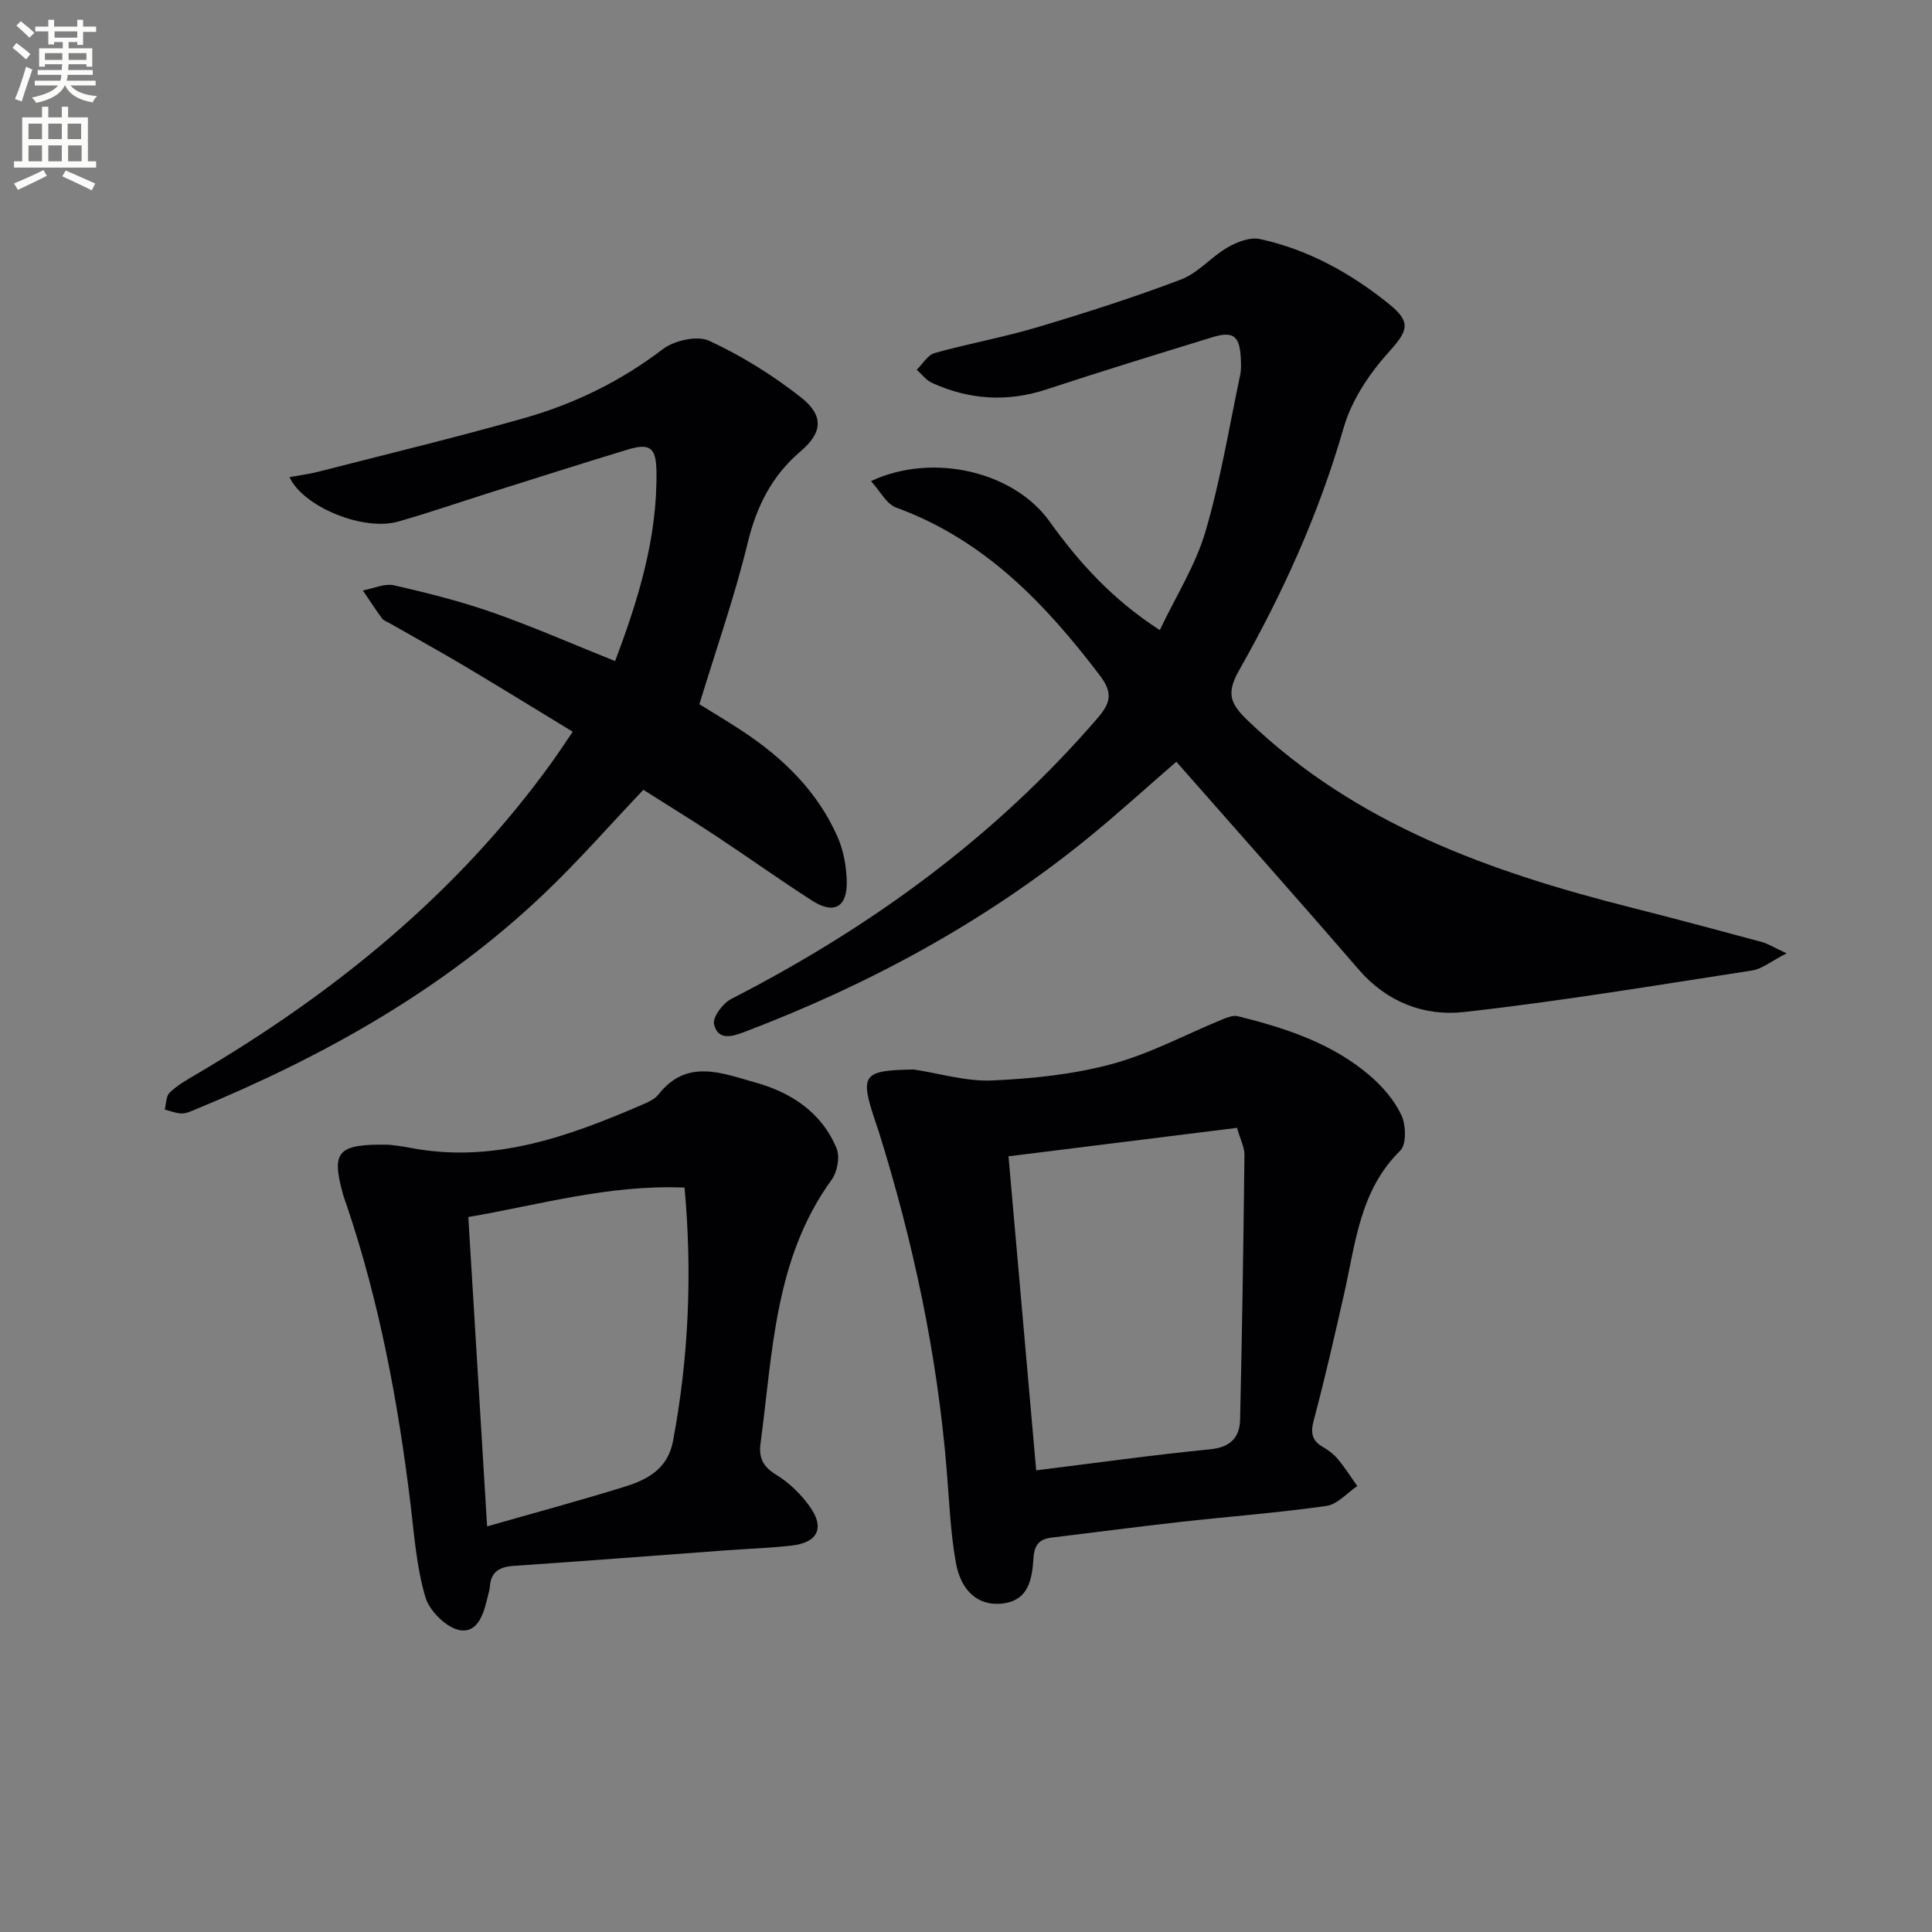 <svg enable-background="new 0 0 400 400" viewBox="0 0 400 400" xmlns="http://www.w3.org/2000/svg"><rect x="0" y="0" width="400" height="400" fill="#808080" stroke="none"/><path d="m2.6 9.9.8-1c.9.7 1.9 1.4 2.9 2.3l-.9 1.1c-1.1-1-2-1.8-2.8-2.4zm.5 10.6c.9-2.1 1.6-4.3 2.3-6.7.4.2.8.4 1.3.6-.7 2.1-1.5 4.3-2.2 6.6zm.3-15.2.9-.9c1 .8 2 1.6 2.8 2.4l-1 1c-.9-.9-1.8-1.7-2.7-2.5zm12.6-1.2h1.2v1.4h2.7v1.1h-2.7v2.7h-1.2v-.6h-1.8v1.3h4.9v3.8h-1.2v-.5h-3.7c0 .4-.1.9-.1 1.2h5.1v1h-5.2c0 .5-.1.9-.2 1.2h6v1h-5.2c1.1 1.3 2.9 2 5.5 2.2-.4.4-.7.8-.9 1.3-2.9-.5-4.8-1.6-5.7-3.5h-.1c-.8 1.7-2.7 2.9-5.9 3.6-.2-.4-.6-.8-.9-1.1 2.8-.6 4.6-1.4 5.4-2.5h-4.8v-1h5.3c.1-.3.2-.7.2-1.2h-4.9v-1h5c0-.4 0-.8.1-1.2h-3.6v.5h-1.2v-3.8h4.9v-1.3h-1.8v.5h-1.2v-2.7h-2.7v-1h2.7v-1.4h1.2v1.4h4.8zm-6.7 8.3h3.6c0-.4 0-.9 0-1.4h-3.6zm1.9-4.6h4.8v-1.3h-4.7v1.3zm6.7 3.2h-3.7v1.4h3.7z" fill="#fbfcfa"/><path d="m8.7 22.1h1.3v2.2h2.8v-2.2h1.3v2.2h4.1v9.1h1.7v1.3h-17v-1.3h1.7v-9.1h4.1zm.3 13.1.7 1.2c-1.8.9-3.8 1.9-6 2.9-.2-.4-.5-.8-.8-1.3 2.3-1 4.4-1.9 6.1-2.8zm-3.1-6.4h2.8v-3.2h-2.8zm0 4.6h2.8v-3.3h-2.8zm4.1-4.6h2.8v-3.2h-2.8zm0 4.6h2.8v-3.3h-2.8zm3.6 1.9c2.1.9 4.1 1.8 6.1 2.7l-.7 1.4c-2.2-1.1-4.2-2-6.1-2.9zm3.2-9.7h-2.8v3.2h2.8zm-2.7 7.8h2.8v-3.3h-2.8z" fill="#fbfcfa"/><g fill="#010104"><path d="m180.33 99.61c12.89-6.03 29.61-1.91 36.92 8.29 6.04 8.41 12.87 16.07 22.87 22.56 3.31-6.97 7.37-13.35 9.43-20.32 3.14-10.63 4.92-21.66 7.22-32.53.24-1.12.17-2.33.12-3.49-.23-4.61-1.57-5.63-5.95-4.28-11.42 3.52-22.85 7.01-34.2 10.76-8.17 2.7-16.04 2.19-23.76-1.32-1.22-.55-2.13-1.8-3.18-2.73 1.23-1.19 2.27-3.06 3.72-3.46 7.03-1.97 14.26-3.25 21.25-5.34 10.02-2.99 20-6.18 29.76-9.89 3.53-1.34 6.25-4.69 9.62-6.63 1.95-1.13 4.65-2.18 6.69-1.74 10.06 2.18 18.9 7.11 26.85 13.54 4.66 3.78 3.71 5.58-.29 10.02-3.98 4.41-7.6 9.9-9.22 15.54-5.08 17.71-12.62 34.3-21.64 50.19-2.85 5.02-1.66 7.08 1.97 10.56 22.34 21.39 50.19 31.22 79.3 38.58 9.01 2.28 17.99 4.69 26.96 7.11 1.22.33 2.33 1.05 5.13 2.35-3.17 1.61-5.06 3.22-7.16 3.55-19.85 3.06-39.68 6.37-59.64 8.6-8.18.91-15.95-2.02-21.79-8.79-12.39-14.35-25-28.51-37.76-43.03-6.14 5.31-12.22 10.86-18.6 16.04-21.26 17.24-45.04 30.07-70.55 39.8-2.46.94-5.71 2.16-6.57-1.51-.33-1.42 1.82-4.32 3.53-5.2 28.88-14.81 54.68-33.54 75.96-58.26 2.74-3.18 3.02-5.27.39-8.74-11.35-14.93-23.96-28.12-42.17-34.75-2.03-.75-3.35-3.46-5.21-5.48z"/><path d="m189.2 221.43c5.4.82 10.84 2.5 16.2 2.27 8.31-.37 16.79-1.24 24.79-3.4 7.91-2.13 15.3-6.14 22.95-9.27.99-.4 2.21-.87 3.16-.63 9.89 2.46 19.56 5.59 27.43 12.4 2.58 2.23 5 5.05 6.42 8.1.95 2.04 1.07 6.03-.24 7.32-8.39 8.24-9.25 19.17-11.62 29.63-1.98 8.73-3.96 17.47-6.27 26.12-.73 2.71-.44 4.34 2.01 5.7 1.14.63 2.23 1.53 3.06 2.54 1.42 1.73 2.62 3.63 3.92 5.46-2.12 1.43-4.11 3.8-6.4 4.12-10.01 1.42-20.11 2.18-30.16 3.3-8.91 1-17.79 2.17-26.69 3.25-2.48.3-3.59 1.4-3.78 4.16-.3 4.31-.88 8.97-6.67 9.52-4.66.44-8.31-2.44-9.4-8.45-1.14-6.33-1.38-12.83-1.91-19.27-1.97-23.92-6.93-47.23-14.09-70.11-.2-.63-.43-1.26-.64-1.89-3.32-9.87-2.7-10.7 7.93-10.87zm25.33 82.99c12.32-1.53 24.15-3.19 36.03-4.36 4.21-.42 6.11-2.46 6.19-6.18.42-18.26.69-36.52.9-54.78.02-1.52-.81-3.05-1.54-5.59-15.98 1.99-31.68 3.95-47.31 5.89 1.99 22.48 3.85 43.61 5.73 65.02z"/><path d="m127.35 136.87c4.83-12.79 8.77-25.58 8.56-39.28-.07-4.96-1.35-5.91-6.06-4.48-9.38 2.85-18.71 5.83-28.05 8.77-6.46 2.04-12.86 4.25-19.37 6.11-7.07 2.02-19.53-2.92-22.5-9.2 2.16-.4 4.17-.66 6.12-1.16 14.12-3.62 28.3-7.05 42.33-11.02 10.43-2.95 20.08-7.63 28.83-14.31 2.38-1.82 7.15-2.89 9.63-1.74 6.7 3.11 13.14 7.11 18.95 11.68 4.84 3.81 4.53 7.31-.05 11.21-5.97 5.09-9.1 11.38-10.95 18.99-2.7 11.11-6.51 21.95-9.99 33.36 2.71 1.69 5.82 3.53 8.83 5.51 8.49 5.59 15.61 12.52 19.77 21.94 1.23 2.79 1.82 6.05 1.91 9.11.16 5.47-2.64 7.03-7.2 4.09-6.71-4.31-13.2-8.96-19.86-13.36-4.98-3.29-10.07-6.41-15.05-9.57-6.87 7.23-13.42 14.73-20.6 21.56-20.91 19.89-45.66 33.69-72.15 44.62-.92.38-1.91.85-2.86.83-1.16-.02-2.32-.52-3.48-.81.31-1.2.26-2.78 1.02-3.51 1.53-1.47 3.44-2.58 5.29-3.66 28.73-16.86 54.17-37.46 73.8-64.69 1.35-1.88 2.62-3.81 4.36-6.36-7.6-4.62-14.89-9.13-22.25-13.51-5.15-3.06-10.39-5.95-15.59-8.92-.58-.33-1.3-.57-1.67-1.07-1.38-1.87-2.64-3.82-3.94-5.75 2.16-.4 4.48-1.51 6.45-1.06 6.94 1.57 13.88 3.33 20.58 5.68 8.3 2.92 16.36 6.47 25.19 10z"/><path d="m80.5 237c.49.07 2.48.26 4.42.64 17.18 3.31 32.71-2.3 48.04-8.92 1.21-.52 2.59-1.13 3.36-2.11 5.89-7.54 13.21-4.4 20.07-2.49 7.44 2.07 13.75 6.21 16.82 13.66.72 1.76.15 4.85-1.02 6.46-11.88 16.36-12.19 35.76-14.73 54.59-.4 2.94.47 4.81 3.22 6.49 2.75 1.67 5.26 4.14 7.11 6.79 2.98 4.28 1.43 7.27-3.8 7.87-4.62.53-9.28.68-13.92 1.02-14.58 1.07-29.15 2.21-43.74 3.2-2.92.2-4.71 1.23-4.91 4.32-.03.49-.18.98-.3 1.46-.82 3.45-1.84 8.03-5.73 7.56-2.76-.34-6.45-3.94-7.3-6.81-1.87-6.29-2.33-13.02-3.13-19.6-2.54-20.79-6.36-41.3-13.05-61.2-.32-.94-.68-1.87-.94-2.83-2.38-8.71-1.13-10.29 9.53-10.1zm20.35 79.02c9.9-2.83 19.32-5.36 28.63-8.26 4.67-1.46 8.8-3.72 9.86-9.41 3.24-17.24 4.01-34.55 2.39-52.47-15.71-.67-30.32 3.64-44.77 6.09 1.31 21.63 2.59 42.63 3.89 64.05z"/></g></svg>

